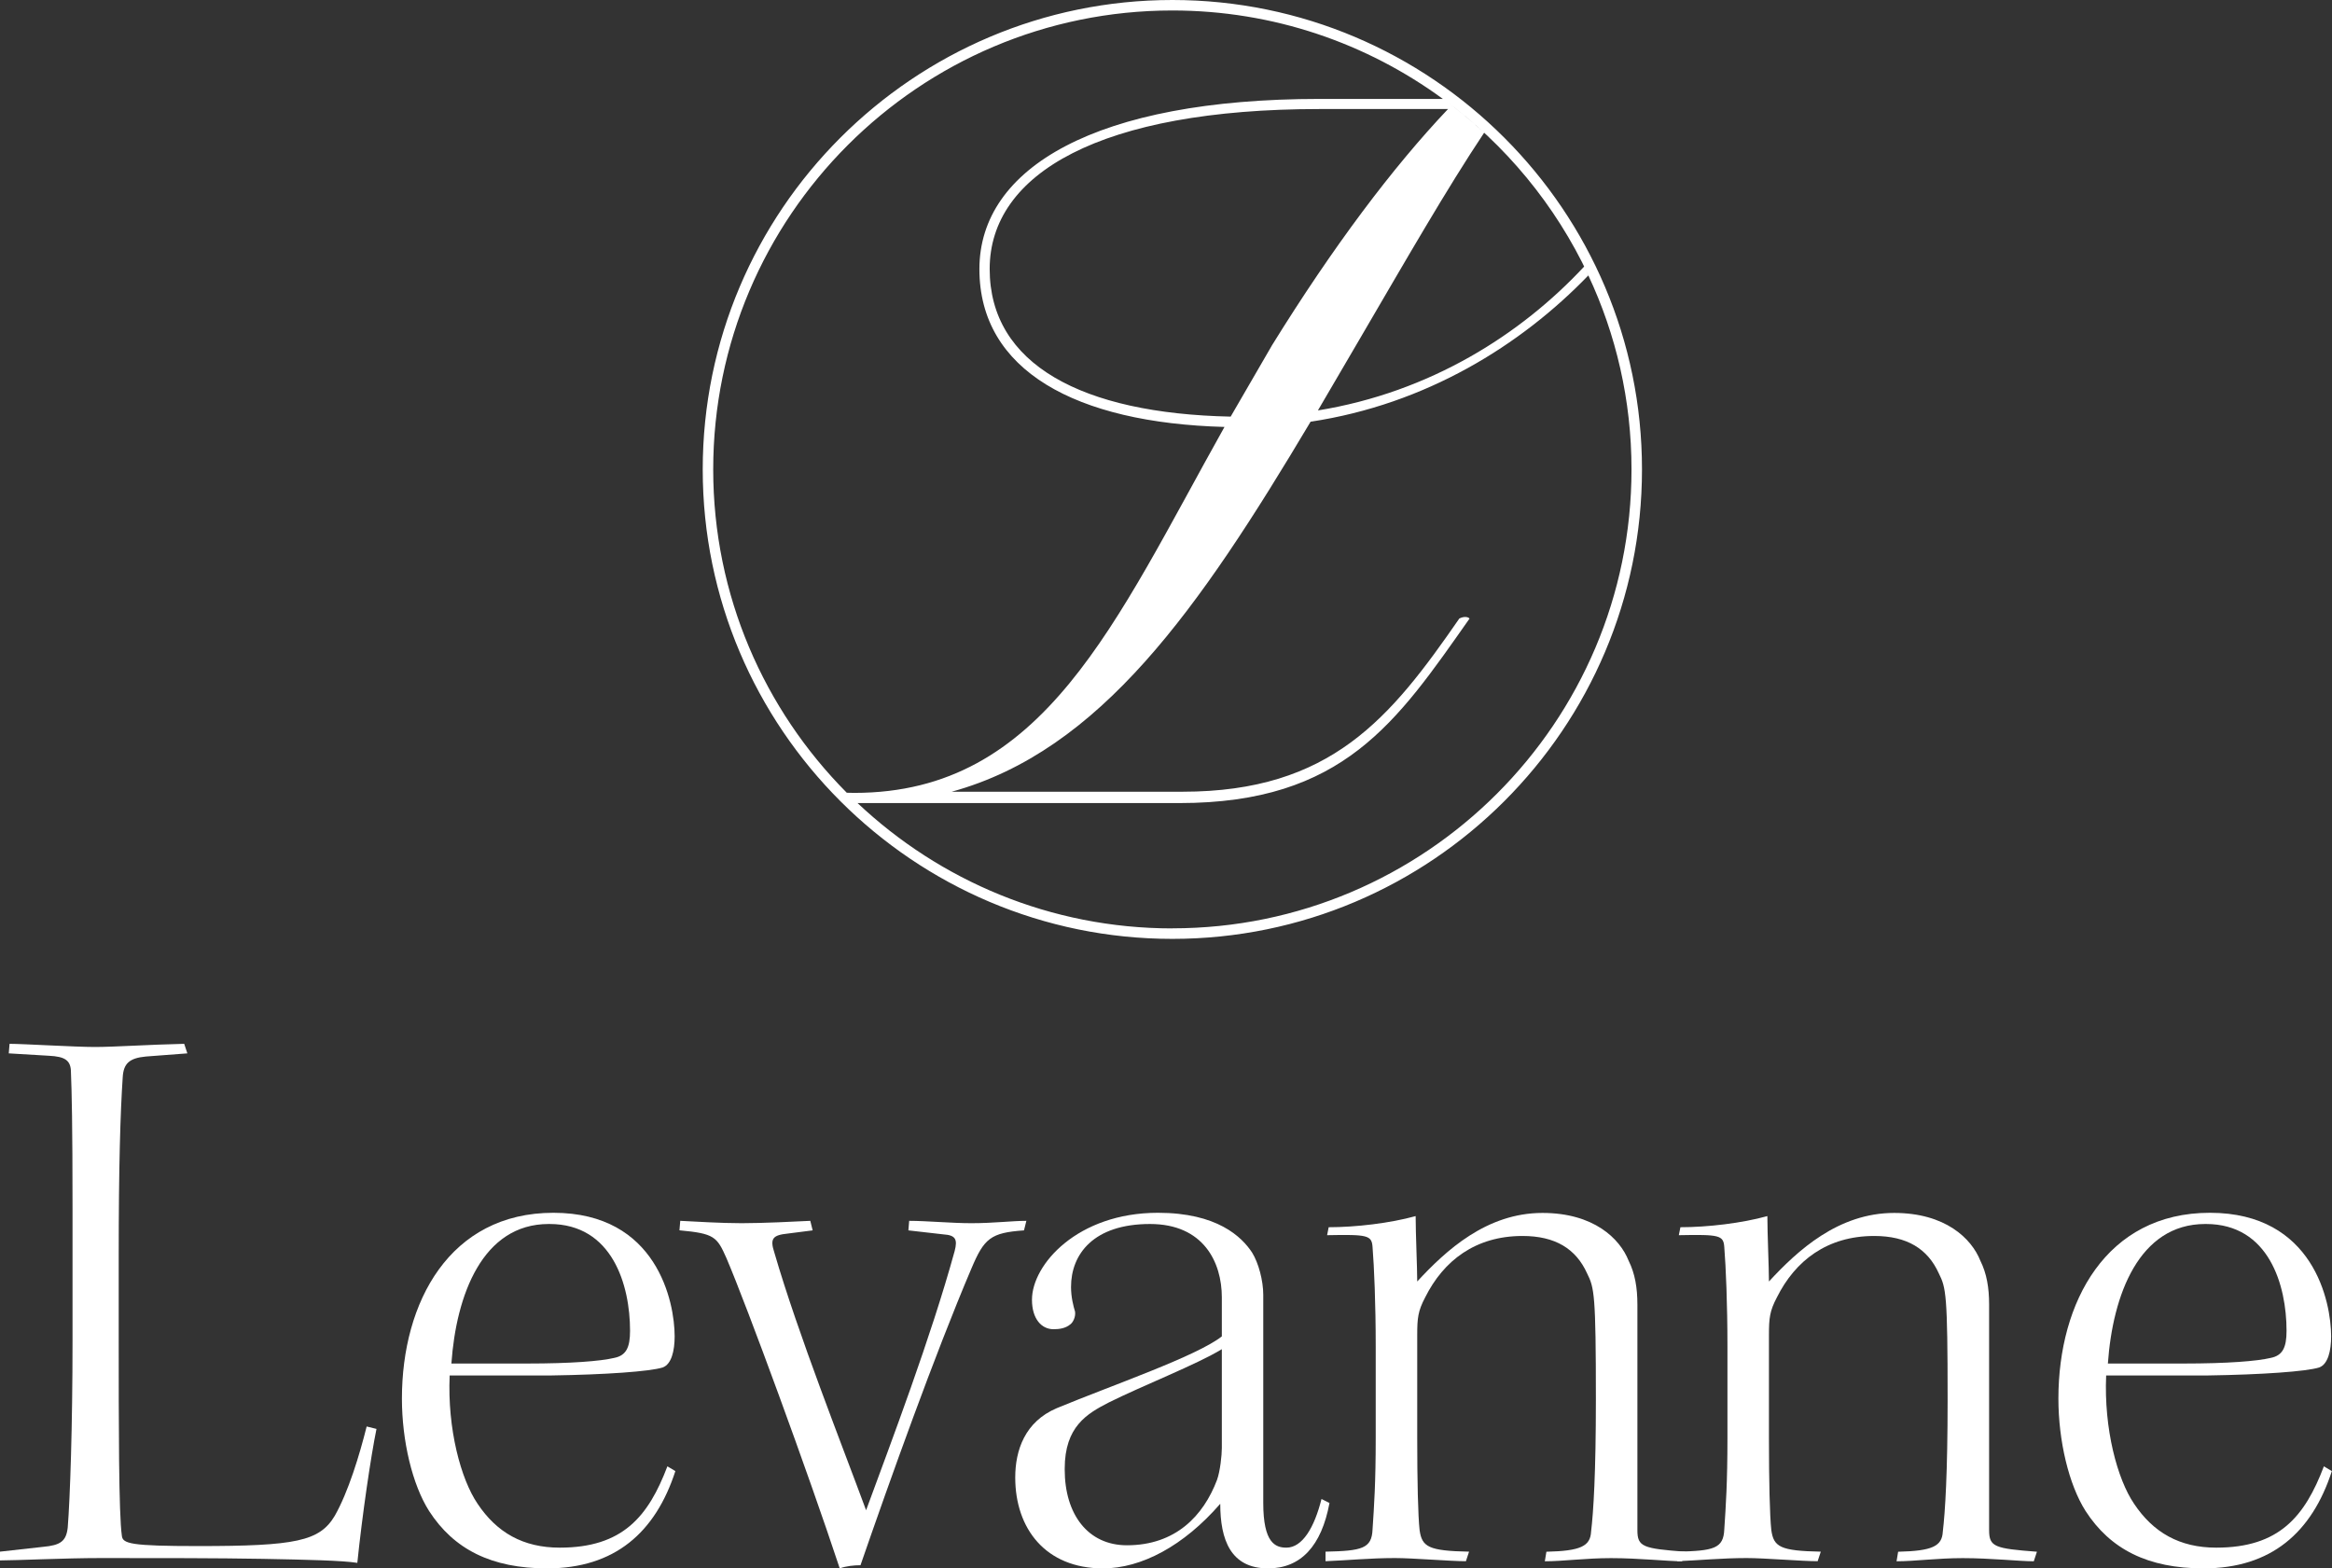 <svg width="226" height="152" viewBox="0 0 226 152" fill="none" xmlns="http://www.w3.org/2000/svg">
<rect x="0" y="0" width="226" height="152" fill="#333333" stroke="none"/>
<g clip-path="url(#clip0_114_104)">
<path d="M36.487 138.483C35.944 141.113 35.095 146.908 34.629 151.464C33.161 151.235 29.834 151.158 25.429 151.075C21.024 150.998 15.693 150.998 9.813 150.998C6.256 150.998 1.545 151.228 -0.007 151.228V150.379L4.169 149.913C5.867 149.76 6.41 149.37 6.563 148.056C6.792 145.197 7.029 138.24 7.029 129.976V117.071C7.029 108.883 6.952 105.788 6.876 103.937C6.876 102.776 6.333 102.393 4.712 102.317L0.849 102.087L0.926 101.162C2.241 101.162 7.266 101.468 9.193 101.468C11.121 101.468 14.371 101.238 17.851 101.162L18.157 102.087L14.134 102.393C12.513 102.546 11.97 103.089 11.893 104.403C11.664 107.805 11.504 112.981 11.504 121.711V129.67C11.504 138.017 11.504 146.748 11.81 148.835C11.886 149.607 12.659 149.837 19.228 149.837C28.658 149.837 30.976 149.37 32.444 146.901C33.759 144.584 34.838 141.03 35.534 138.247L36.459 138.477L36.487 138.483Z" fill="white"/>
<path d="M53.022 152C47.615 152 43.975 150.143 41.581 146.435C39.96 143.882 38.951 139.638 38.951 135.541C38.951 126.191 43.586 117.537 53.635 117.537C63.684 117.537 65.382 126.191 65.382 129.516C65.382 130.908 65.076 132.223 64.219 132.529C62.981 132.918 58.652 133.224 53.474 133.301H43.578C43.349 138.476 44.657 143.346 46.286 145.739C48.144 148.522 50.691 149.99 54.247 149.99C60.35 149.99 62.828 146.977 64.679 142.108L65.451 142.574C63.517 148.522 59.578 152 53.008 152H53.022ZM53.175 118.623C46.759 118.623 44.212 125.503 43.746 132.146H51.087C55.34 132.146 58.2 131.916 59.515 131.603C60.677 131.374 61.06 130.602 61.06 128.974C61.06 124.57 59.362 118.623 53.252 118.623H53.175Z" fill="white"/>
<path d="M65.932 118.317C67.477 118.393 69.871 118.546 71.882 118.546C73.893 118.546 77.059 118.393 78.528 118.317L78.757 119.242L76.364 119.548C74.895 119.701 74.589 120.014 75.048 121.405C77.366 129.363 81.541 139.875 83.935 146.365C86.406 139.645 90.198 129.677 92.516 121.252C92.822 120.09 92.592 119.708 91.437 119.631L88.034 119.242L88.111 118.317C89.809 118.317 92.21 118.546 94.137 118.546C96.302 118.546 98.076 118.317 99.468 118.317L99.238 119.242C95.995 119.471 95.376 120.014 94.137 122.95C90.581 131.297 86.252 143.423 83.392 151.694C82.773 151.694 82 151.77 81.381 152C78.291 142.65 72.418 126.657 70.406 121.941C69.481 119.854 69.244 119.548 65.848 119.235L65.925 118.31L65.932 118.317Z" fill="white"/>
<path d="M118.411 125.732C118.411 122.33 116.636 118.623 111.452 118.623C105.961 118.623 103.796 121.558 103.796 124.723C103.796 125.725 104.026 126.581 104.186 127.116C104.263 127.659 103.957 128.195 103.72 128.355C103.254 128.744 102.641 128.821 102.098 128.821C100.936 128.821 100.011 127.819 100.011 125.962C100.011 122.56 104.416 117.537 112.224 117.537C117.945 117.537 120.338 119.854 121.348 121.398C121.967 122.4 122.426 124.104 122.426 125.496V145.663C122.426 149.523 123.588 149.99 124.667 149.99C126.212 149.99 127.374 148.056 128.07 145.273L128.843 145.663C128.07 149.836 126.059 152 122.892 152C119.26 152 118.258 149.217 118.258 145.739C114.702 149.836 110.603 152 106.893 152C101.326 152 98.389 148.139 98.389 143.193C98.389 140.563 99.315 137.788 102.412 136.473C107.819 134.233 115.94 131.45 118.411 129.516V125.732ZM103.184 142.421C103.184 146.748 105.425 149.76 109.211 149.76C113.929 149.76 116.629 146.901 117.945 143.423C118.251 142.574 118.411 141.03 118.411 140.334V130.755C116.017 132.223 110.679 134.31 107.436 135.93C105.348 137.009 103.184 138.247 103.184 142.344V142.421Z" fill="white"/>
<path d="M128.46 150.379C132.016 150.303 132.942 150.073 133.018 148.216C133.171 145.899 133.324 143.736 133.324 139.332V130.525C133.324 126.275 133.171 122.796 133.018 120.87C132.942 119.708 132.552 119.631 128.613 119.708L128.766 118.936C131.397 118.936 134.716 118.546 137.194 117.857C137.194 119.555 137.347 122.88 137.347 124.195C140.131 121.183 144.069 117.551 149.484 117.551C154.432 117.551 156.979 120.021 157.835 122.184C158.454 123.423 158.684 124.814 158.684 126.435V148.299C158.684 149.92 159.227 150.073 163.319 150.386L163.012 151.311C161.621 151.311 158.837 151.005 156.13 151.005C153.659 151.005 151.495 151.311 149.713 151.311L149.866 150.386C153.193 150.31 154.119 149.843 154.195 148.452C154.425 146.518 154.661 142.81 154.661 135.624C154.661 125.426 154.508 124.807 153.812 123.416C152.734 121.023 150.722 119.784 147.549 119.784C142.991 119.784 139.894 122.177 138.119 125.732C137.423 127.047 137.347 127.743 137.347 129.363V139.409C137.347 143.506 137.423 146.901 137.577 148.292C137.806 149.913 138.426 150.303 142.371 150.379L142.065 151.304C140.52 151.304 136.964 150.998 135.183 150.998C132.789 150.998 130.464 151.228 128.46 151.304V150.379Z" fill="white"/>
<path d="M162.546 150.379C166.103 150.303 167.028 150.073 167.105 148.216C167.258 145.899 167.411 143.736 167.411 139.332V130.525C167.411 126.275 167.258 122.796 167.105 120.87C167.028 119.708 166.638 119.631 162.699 119.708L162.853 118.936C165.483 118.936 168.803 118.546 171.28 117.857C171.28 119.555 171.433 122.88 171.433 124.195C174.217 121.183 178.156 117.551 183.57 117.551C188.518 117.551 191.065 120.021 191.921 122.184C192.541 123.423 192.77 124.814 192.77 126.435V148.299C192.77 149.92 193.313 150.073 197.405 150.386L197.099 151.311C195.707 151.311 192.923 151.005 190.216 151.005C187.746 151.005 185.581 151.311 183.8 151.311L183.953 150.386C187.279 150.31 188.205 149.843 188.281 148.452C188.511 146.518 188.748 142.81 188.748 135.624C188.748 125.426 188.595 124.807 187.899 123.416C186.82 121.023 184.809 119.784 181.635 119.784C177.077 119.784 173.98 122.177 172.206 125.732C171.51 127.047 171.433 127.743 171.433 129.363V139.409C171.433 143.506 171.51 146.901 171.663 148.292C171.893 149.913 172.512 150.303 176.458 150.379L176.152 151.304C174.607 151.304 171.051 150.998 169.269 150.998C166.875 150.998 164.551 151.228 162.546 151.304V150.379Z" fill="white"/>
<path d="M213.557 152C208.15 152 204.51 150.143 202.116 146.435C200.494 143.882 199.485 139.638 199.485 135.541C199.485 126.191 204.12 117.537 214.169 117.537C224.218 117.537 225.916 126.191 225.916 129.516C225.916 130.908 225.61 132.223 224.754 132.529C223.515 132.918 219.187 133.224 214.009 133.301H204.113C203.884 138.476 205.192 143.346 206.82 145.739C208.678 148.522 211.226 149.99 214.782 149.99C220.885 149.99 223.362 146.977 225.214 142.108L225.986 142.574C224.051 148.522 220.112 152 213.543 152H213.557ZM213.71 118.623C207.294 118.623 204.747 125.503 204.28 132.146H211.622C215.874 132.146 218.735 131.916 220.05 131.603C221.212 131.374 221.595 130.602 221.595 128.974C221.595 124.57 219.897 118.623 213.787 118.623H213.71Z" fill="white"/>
<path d="M113.616 0C88.521 0 68.103 20.41 68.103 45.496C68.103 70.581 88.521 90.991 113.616 90.991C138.711 90.991 159.129 70.581 159.129 45.496C159.129 20.41 138.711 0 113.616 0ZM153.937 26.692C153.805 26.4 153.666 26.115 153.527 25.83C147.389 32.424 138.599 38.01 127.722 39.777L131.793 32.821C136.303 25.106 140.207 18.303 143.833 12.863C142.566 11.694 141.237 10.595 139.845 9.572C145.872 13.983 150.743 19.861 153.937 26.678V26.692ZM123.24 33.523L119.267 40.376C104.854 40.077 95.912 35.311 95.912 26.066C95.912 16.821 106.643 10.567 127.91 10.567H140.332C134.967 16.23 129.204 23.882 123.24 33.517V33.523ZM69.119 45.496C69.119 20.967 89.078 1.016 113.616 1.016C123.414 1.016 132.475 4.202 139.831 9.586H127.91C106.246 9.586 94.916 16.244 94.916 26.08C94.916 35.916 104.256 40.981 118.668 41.377C108.034 60.355 101.18 76.842 82.793 76.842C82.557 76.842 82.306 76.835 82.063 76.828C74.067 68.779 69.119 57.704 69.119 45.496ZM113.616 89.976C101.813 89.976 91.082 85.35 83.107 77.83H114.291C130.193 77.83 135.363 69.983 142.42 59.944C142.218 59.743 141.821 59.743 141.425 59.944C134.765 69.579 129.002 76.73 114.59 76.73H92.23C106.643 72.758 116.184 59.047 127.012 40.87C138.196 39.186 147.403 33.461 153.93 26.692C156.61 32.404 158.113 38.776 158.113 45.489C158.113 70.017 138.154 89.969 113.616 89.969V89.976Z" fill="white"/>
</g>
<defs>
<clipPath id="clip0_114_104">
<rect width="226" height="152" fill="white"/>
</clipPath>
</defs>
</svg>
